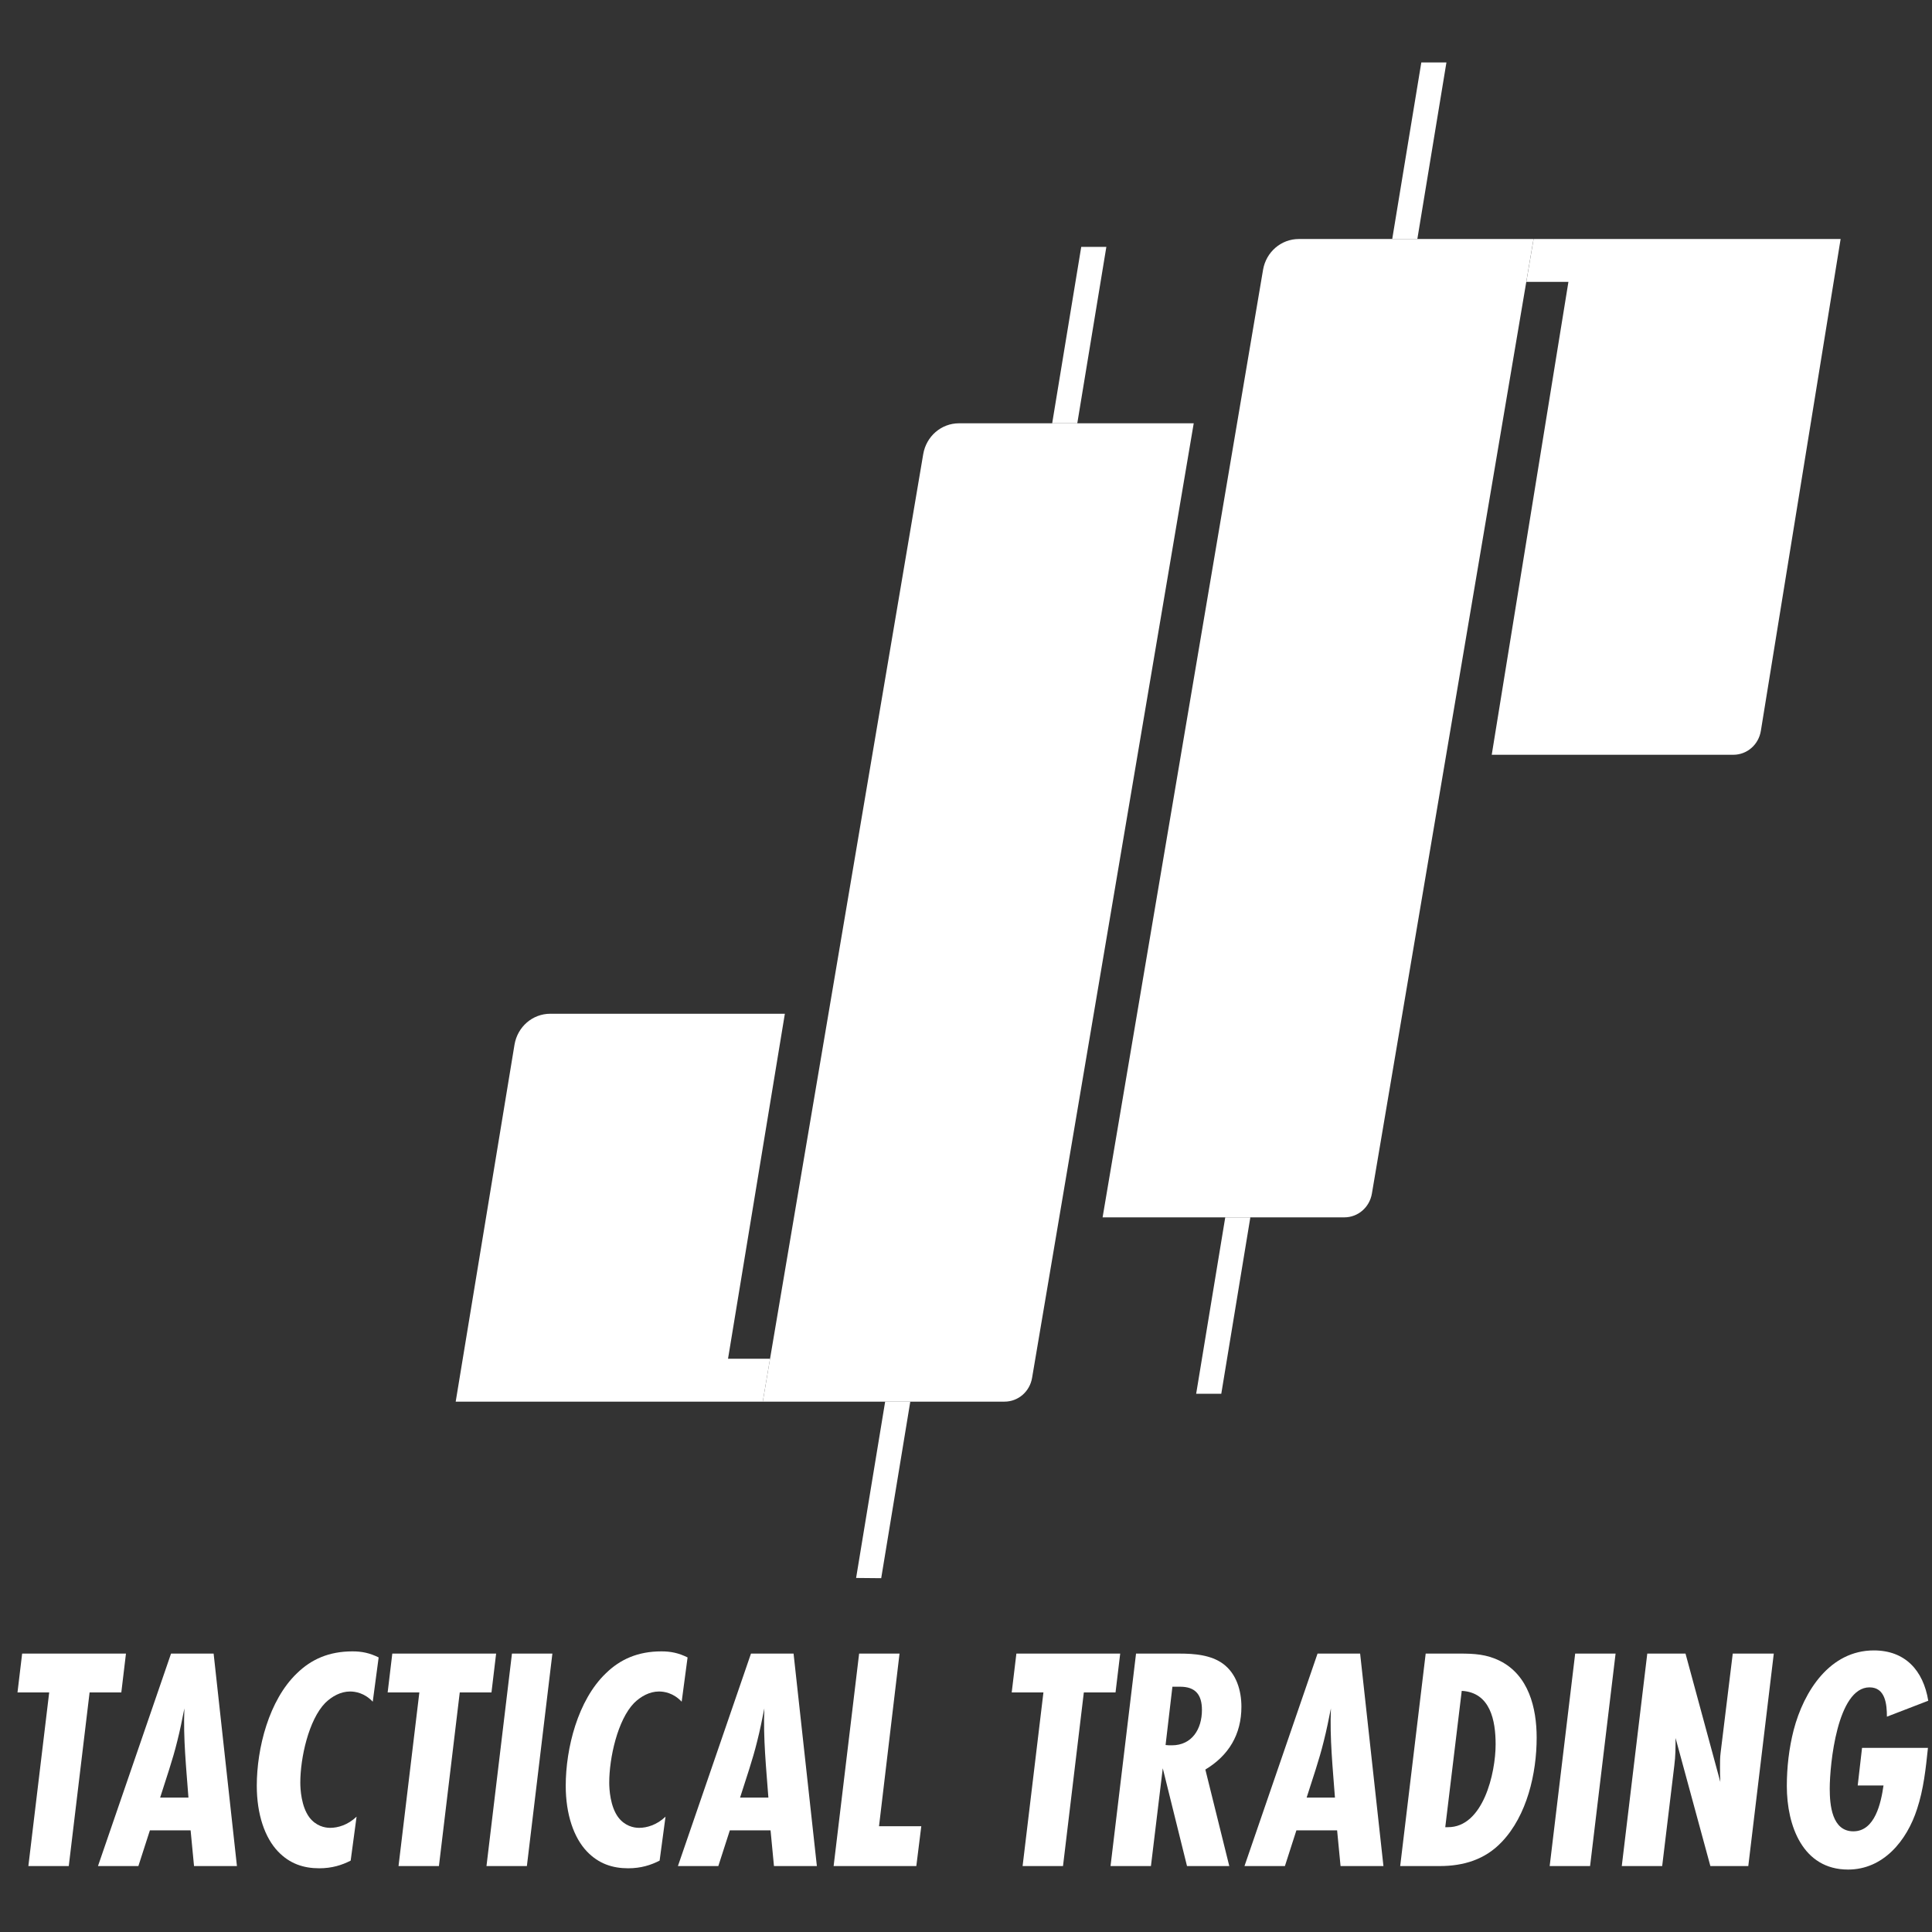 <svg width="91" height="91" viewBox="0 0 91 91" fill="none" xmlns="http://www.w3.org/2000/svg">
<rect x="0" y="0" width="91" height="91" fill="#333333" stroke="none"/>
<g clip-path="url(#clip0_2260_3795)">
<path d="M56.341 65.649H57.524L58.893 57.339H57.711L56.341 65.649Z" fill="white"/>
<path d="M40.324 74.324L41.506 74.335L42.876 66.019L41.692 66.019L40.324 74.324Z" fill="white"/>
<path d="M34.291 63.999L36.968 47.749H25.92C25.082 47.749 24.373 48.364 24.233 49.21L21.464 66.019H35.928L36.27 63.999H34.291Z" fill="white"/>
<path d="M52.111 11.628H50.928L49.559 19.938H50.742L52.111 11.628H52.111Z" fill="white"/>
<path d="M72.234 11.258L71.892 13.277H73.875L70.263 35.551H81.641C82.287 35.551 82.833 35.077 82.939 34.423L86.696 11.258H72.234Z" fill="white"/>
<path d="M66.759 11.258L68.129 2.941L66.946 2.942L65.576 11.258H66.759Z" fill="white"/>
<path d="M56.226 19.938H45.17C44.336 19.938 43.628 20.549 43.485 21.391L36.27 63.999L35.928 66.019H47.315C47.957 66.019 48.502 65.549 48.612 64.901L56.226 19.938L56.226 19.938Z" fill="white"/>
<path d="M72.232 11.258H61.176C60.342 11.258 59.634 11.869 59.491 12.711L51.934 57.339H63.321C63.963 57.339 64.508 56.868 64.618 56.221L71.89 13.277L72.232 11.258Z" fill="white"/>
<path d="M5.714 79.717H4.22L3.239 87.894H1.336L2.317 79.717H0.824L1.043 77.887H5.933L5.714 79.717Z" fill="white"/>
<path d="M8.876 84.668C8.773 83.273 8.626 81.877 8.685 80.467C8.583 80.978 8.48 81.502 8.349 82.013C8.129 82.913 7.821 83.783 7.543 84.668H8.876ZM9.139 87.894L8.978 86.213H7.06L6.518 87.894H4.615L8.056 77.887H10.062L11.16 87.894H9.139Z" fill="white"/>
<path d="M16.517 87.638C16.107 87.848 15.639 87.999 15.038 87.999C14.306 87.999 13.647 87.789 13.091 87.203C12.476 86.558 12.095 85.463 12.095 84.113C12.095 82.343 12.667 80.077 13.984 78.817C14.658 78.157 15.492 77.782 16.605 77.782C17.044 77.782 17.41 77.857 17.835 78.067L17.557 80.152C17.162 79.732 16.722 79.672 16.488 79.672C16.049 79.672 15.639 79.897 15.317 80.212C14.541 81.007 14.145 82.793 14.145 83.963C14.145 84.278 14.19 85.088 14.57 85.598C14.877 86.003 15.287 86.094 15.551 86.094C15.917 86.094 16.386 85.959 16.795 85.568L16.517 87.638Z" fill="white"/>
<path d="M23.149 79.717H21.655L20.674 87.894H18.771L19.752 79.717H18.259L18.478 77.887H23.368L23.149 79.717Z" fill="white"/>
<path d="M24.817 87.894H22.914L24.114 77.887H26.018L24.817 87.894Z" fill="white"/>
<path d="M31.069 87.638C30.659 87.848 30.19 87.999 29.59 87.999C28.858 87.999 28.199 87.789 27.642 87.203C27.028 86.558 26.647 85.463 26.647 84.113C26.647 82.343 27.218 80.077 28.535 78.817C29.209 78.157 30.044 77.782 31.156 77.782C31.596 77.782 31.961 77.857 32.386 78.067L32.108 80.152C31.713 79.732 31.273 79.672 31.039 79.672C30.6 79.672 30.19 79.897 29.868 80.212C29.092 81.007 28.696 82.793 28.696 83.963C28.696 84.278 28.741 85.088 29.121 85.598C29.429 86.003 29.839 86.094 30.102 86.094C30.468 86.094 30.937 85.959 31.347 85.568L31.069 87.638Z" fill="white"/>
<path d="M36.192 84.668C36.089 83.273 35.943 81.877 36.002 80.467C35.899 80.978 35.796 81.502 35.665 82.013C35.445 82.913 35.138 83.783 34.859 84.668H36.192ZM36.455 87.894L36.294 86.213H34.376L33.834 87.894H31.931L35.372 77.887H37.378L38.476 87.894H36.455Z" fill="white"/>
<path d="M43.16 87.894H39.265L40.466 77.887H42.369L41.403 86.018H43.394L43.16 87.894Z" fill="white"/>
<path d="M52.544 79.717H51.05L50.069 87.894H48.166L49.147 79.717H47.653L47.873 77.887H52.763L52.543 79.717H52.544Z" fill="white"/>
<path d="M54.9 82.193C55.002 82.207 55.09 82.207 55.193 82.207C56.144 82.207 56.613 81.442 56.613 80.542C56.613 79.822 56.305 79.447 55.588 79.447H55.222L54.9 82.193ZM55.573 77.887C56.246 77.887 57.037 77.947 57.608 78.367C58.238 78.832 58.472 79.627 58.472 80.392C58.472 81.697 57.872 82.688 56.774 83.348L57.901 87.894H55.91L54.768 83.288L54.211 87.894H52.308L53.509 77.887H55.573Z" fill="white"/>
<path d="M62.878 84.668C62.775 83.273 62.629 81.877 62.688 80.467C62.585 80.978 62.482 81.502 62.351 82.013C62.131 82.913 61.824 83.783 61.545 84.668H62.878ZM63.142 87.894L62.98 86.213H61.062L60.521 87.894H58.617L62.058 77.887H64.064L65.162 87.894H63.142Z" fill="white"/>
<path d="M68.191 86.063C69.86 86.078 70.446 83.513 70.446 82.162C70.446 81.037 70.197 79.717 68.85 79.642L68.074 86.063H68.191V86.063ZM68.748 77.886C69.436 77.886 70.022 77.916 70.651 78.231C71.998 78.907 72.379 80.437 72.379 81.847C72.379 83.527 71.925 85.508 70.739 86.754C69.948 87.594 68.923 87.894 67.811 87.894H65.951L67.152 77.886H68.748H68.748Z" fill="white"/>
<path d="M74.895 87.894H72.992L74.193 77.887H76.096L74.895 87.894Z" fill="white"/>
<path d="M82.347 87.894H80.561L78.921 81.862C78.921 82.298 78.921 82.717 78.863 83.153L78.291 87.894H76.388L77.589 77.887H79.39L81.03 83.933C81.015 83.693 81.015 83.453 81.015 83.213C81.015 82.988 81.015 82.778 81.044 82.552L81.615 77.887H83.548L82.347 87.894Z" fill="white"/>
<path d="M88.876 80.858C88.876 80.272 88.803 79.477 88.057 79.477C86.534 79.477 86.183 83.123 86.183 84.248C86.183 85.013 86.285 86.258 87.295 86.258C88.32 86.258 88.599 84.908 88.716 84.098H87.501L87.705 82.328H90.809C90.707 83.303 90.604 84.278 90.296 85.208C89.814 86.708 88.701 88.059 87.047 88.059C84.909 88.059 84.162 85.988 84.162 84.128C84.162 83.243 84.265 82.343 84.484 81.488C84.967 79.642 86.197 77.737 88.261 77.737C89.726 77.737 90.589 78.667 90.824 80.107L88.876 80.858Z" fill="white"/>
</g>
<defs>
<clipPath id="clip0_2260_3795">
<rect width="90" height="90" fill="white" transform="translate(0.824 0.5)"/>
</clipPath>
</defs>
</svg>
